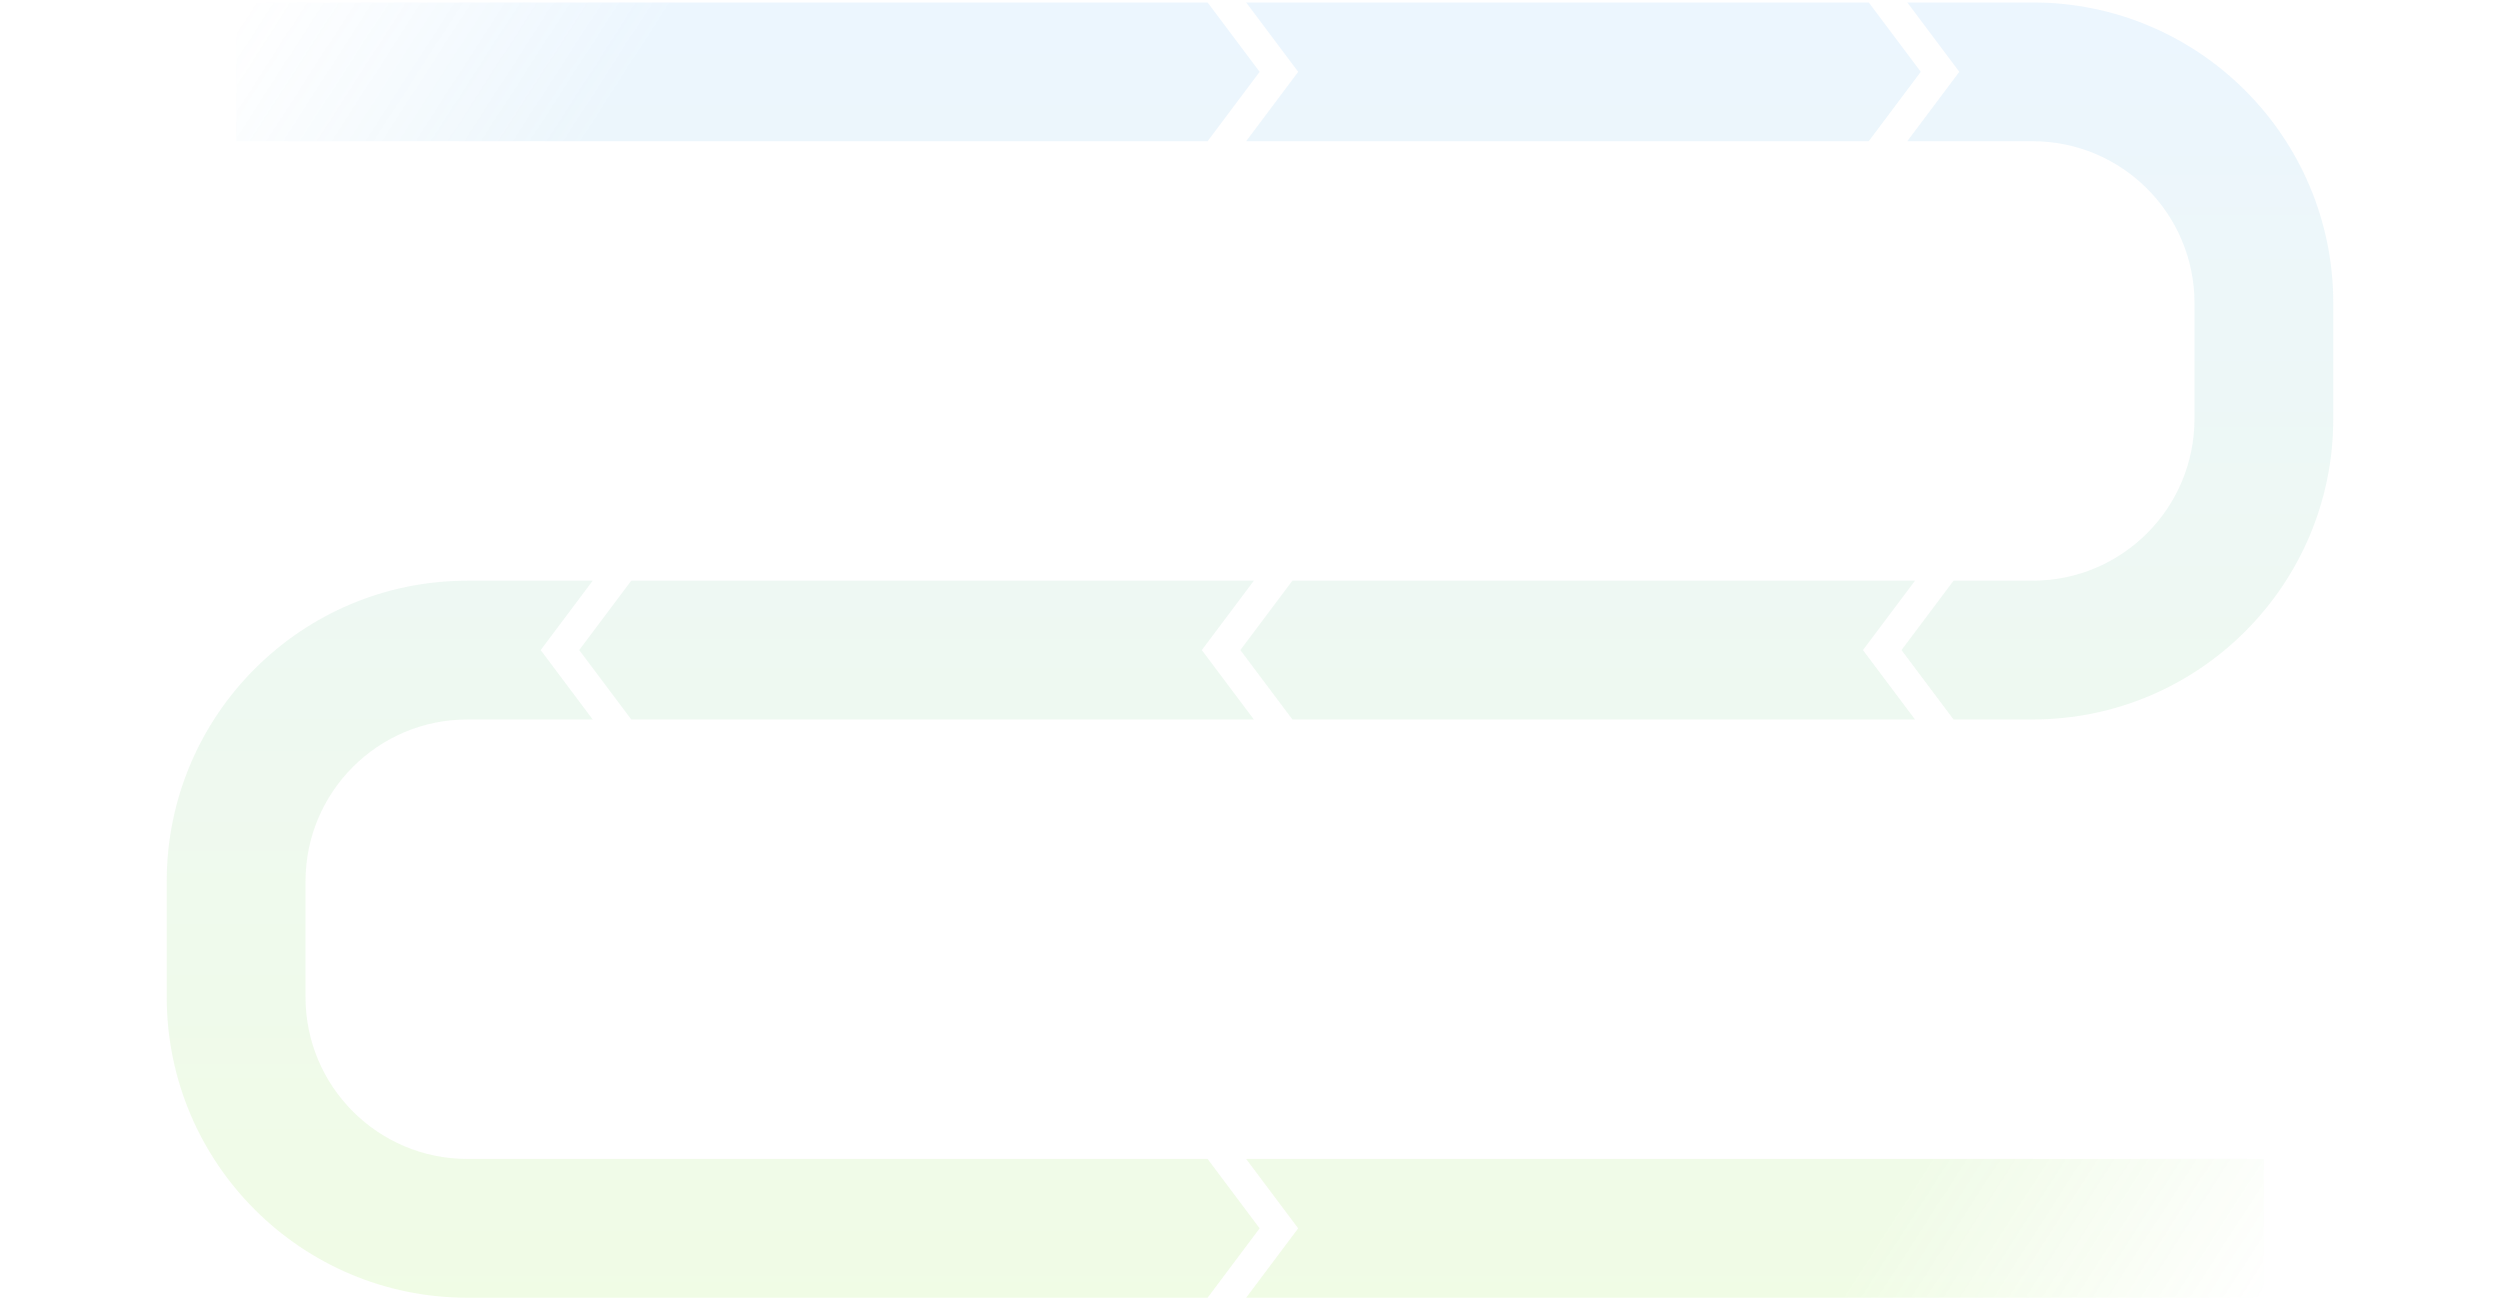 <svg width="1297" height="675" viewBox="0 0 1297 675" fill="none" xmlns="http://www.w3.org/2000/svg">
<mask id="mask0_16_3494" style="mask-type:alpha" maskUnits="userSpaceOnUse" x="0" y="0" width="1297" height="675">
<rect x="0.5" y="0.262" width="1296" height="674" fill="url(#paint0_linear_16_3494)"/>
</mask>
<g mask="url(#mask0_16_3494)">
<path opacity="0.1" d="M280.5 337.262L307.5 373.262H242.5C196.108 373.262 158.5 410.87 158.5 457.262V517.262C158.5 563.654 196.108 601.262 242.5 601.262H626.5L653.5 637.262L626.5 673.262H242.5C156.344 673.262 86.5 603.418 86.5 517.262V457.262C86.5 371.105 156.344 301.262 242.5 301.262H307.5L280.5 337.262ZM1174.5 673.262H646.5L673.5 637.262L646.5 601.262H1174.5V673.262ZM623.5 337.262L650.5 373.262H327.5L300.5 337.262L327.5 301.262H650.5L623.5 337.262ZM966.5 337.262L993.5 373.262H670.5L643.5 337.262L670.5 301.262H993.5L966.5 337.262ZM1054.5 1.262C1140.66 1.262 1210.5 71.105 1210.5 157.262V217.262C1210.5 303.418 1140.66 373.262 1054.5 373.262H1013.5L986.5 337.262L1013.5 301.262H1054.5C1100.89 301.262 1138.5 263.654 1138.5 217.262V157.262C1138.5 110.87 1100.89 73.262 1054.5 73.262H989.5L1016.5 37.262L989.5 1.262H1054.5ZM653.5 37.262L626.5 73.262H122.5V1.262H626.5L653.5 37.262ZM996.5 37.262L969.5 73.262H646.5L673.5 37.262L646.5 1.262H969.5L996.5 37.262Z" fill="url(#paint1_linear_16_3494)"/>
</g>
<defs>
<linearGradient id="paint0_linear_16_3494" x1="129.5" y1="0.262" x2="1174.5" y2="674.262" gradientUnits="userSpaceOnUse">
<stop stop-color="#D9D9D9" stop-opacity="0"/>
<stop offset="0.15" stop-color="#D9D9D9"/>
<stop offset="0.85" stop-color="#737373"/>
<stop offset="1" stop-color="#737373" stop-opacity="0"/>
</linearGradient>
<linearGradient id="paint1_linear_16_3494" x1="648.5" y1="1.262" x2="648.5" y2="673.262" gradientUnits="userSpaceOnUse">
<stop stop-color="#45A5FF"/>
<stop offset="1" stop-color="#72E202"/>
</linearGradient>
</defs>
</svg>
